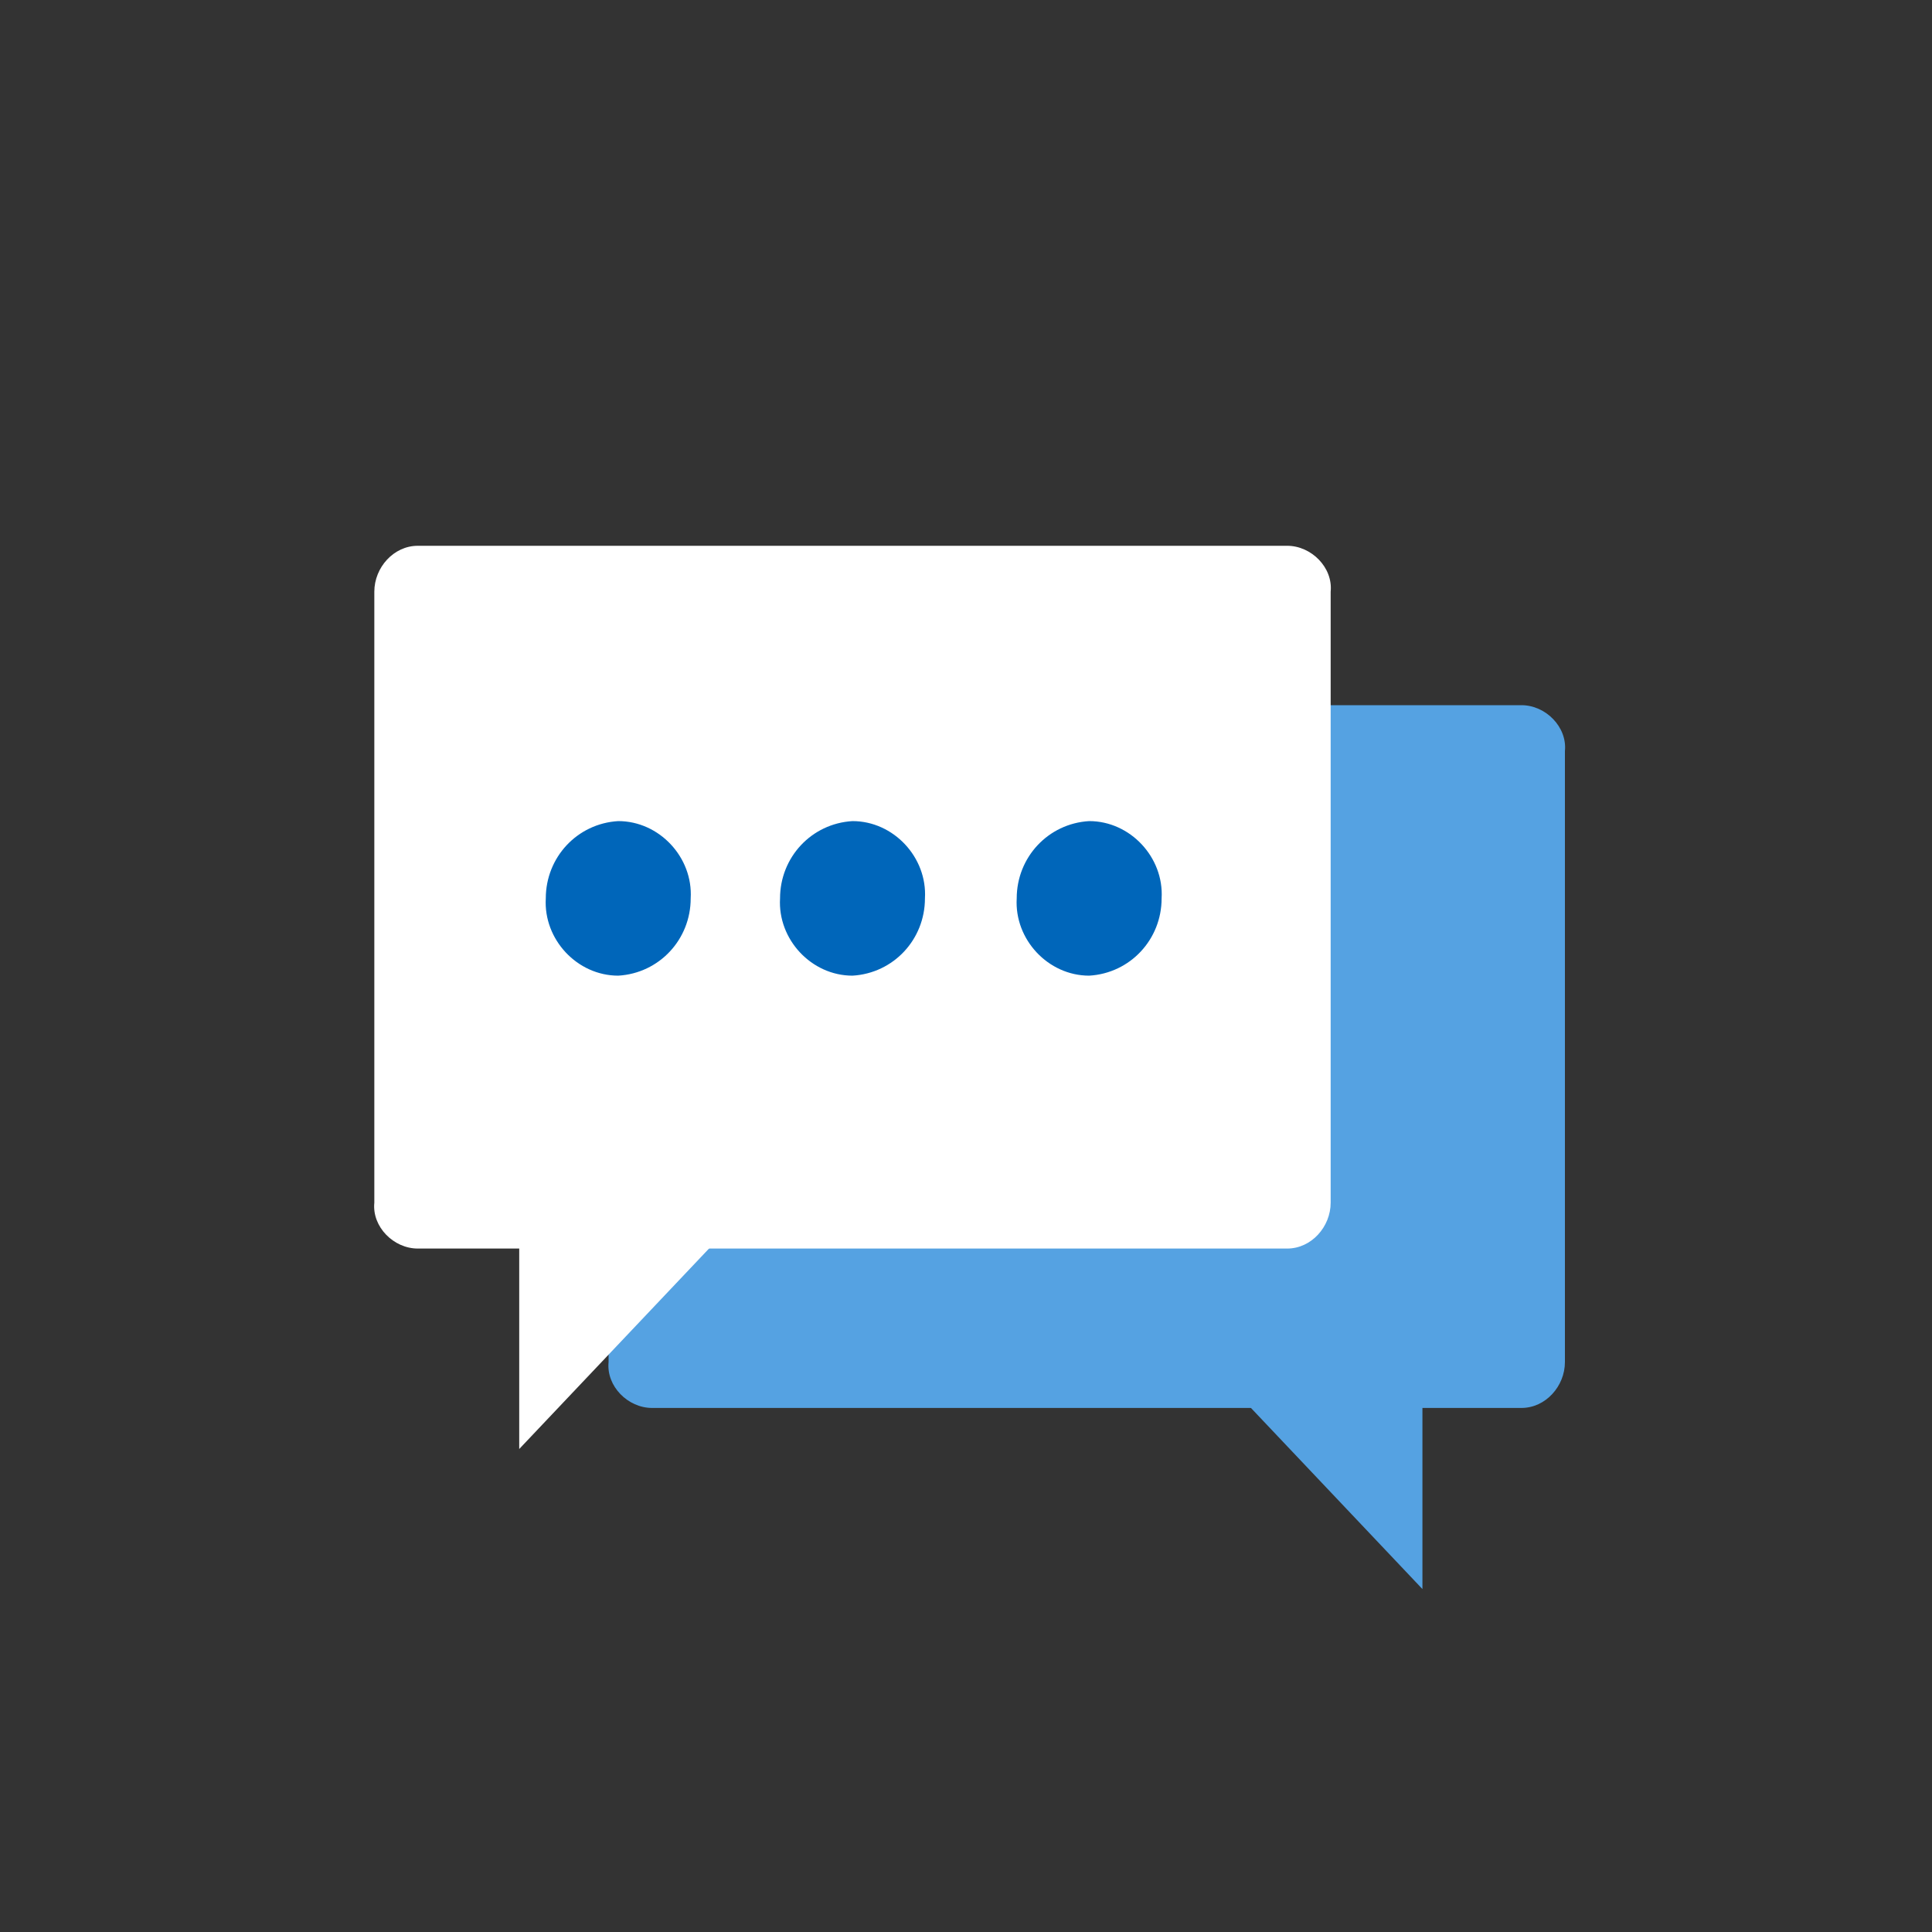 <?xml version="1.0" encoding="UTF-8"?>
<svg id="_レイヤー_1" data-name="レイヤー 1" xmlns="http://www.w3.org/2000/svg" version="1.1" viewBox="0 0 80 80">
  <rect x="0" y="0" width="80" height="80" fill="#333333" stroke="none"/>
  <defs>
    <style>
      .cls-1 {
        fill: #0066ba;
      }

      .cls-1, .cls-2, .cls-3 {
        stroke-width: 0px;
      }

      .cls-2 {
        fill: #55a2e2;
      }

      .cls-3 {
        fill: #fff;
      }
    </style>
  </defs>
  <path class="cls-2" d="M27,29.2h36c1,0,1.9.9,1.8,1.9v25.3c0,1-.8,1.9-1.8,1.9H27c-1,0-1.9-.9-1.8-1.9v-25.3c0-1,.8-1.9,1.8-1.9Z"/>
  <path class="cls-2" d="M58.9,56.4h-8.9l8.9,9.4v-9.4Z"/>
  <path class="cls-3" d="M17.3,22.6h36c1,0,1.9.9,1.8,1.9v25.3c0,1-.8,1.9-1.8,1.9H17.3c-1,0-1.9-.9-1.8-1.9v-25.3c0-1,.8-1.9,1.8-1.9Z"/>
  <path class="cls-3" d="M21.5,50.6h8.9l-8.9,9.4v-9.4Z"/>
  <path class="cls-1" d="M25.6,34c1.7,0,3.1,1.5,3,3.2,0,1.7-1.3,3.1-3,3.2-1.7,0-3.1-1.5-3-3.2,0-1.7,1.3-3.1,3-3.2Z"/>
  <path class="cls-1" d="M35.3,34c1.7,0,3.1,1.5,3,3.2,0,1.7-1.3,3.1-3,3.2-1.7,0-3.1-1.5-3-3.2,0-1.7,1.3-3.1,3-3.2Z"/>
  <path class="cls-1" d="M45.1,34c1.7,0,3.1,1.5,3,3.2,0,1.7-1.3,3.1-3,3.2-1.7,0-3.1-1.5-3-3.2,0-1.7,1.3-3.1,3-3.2Z"/>
</svg>